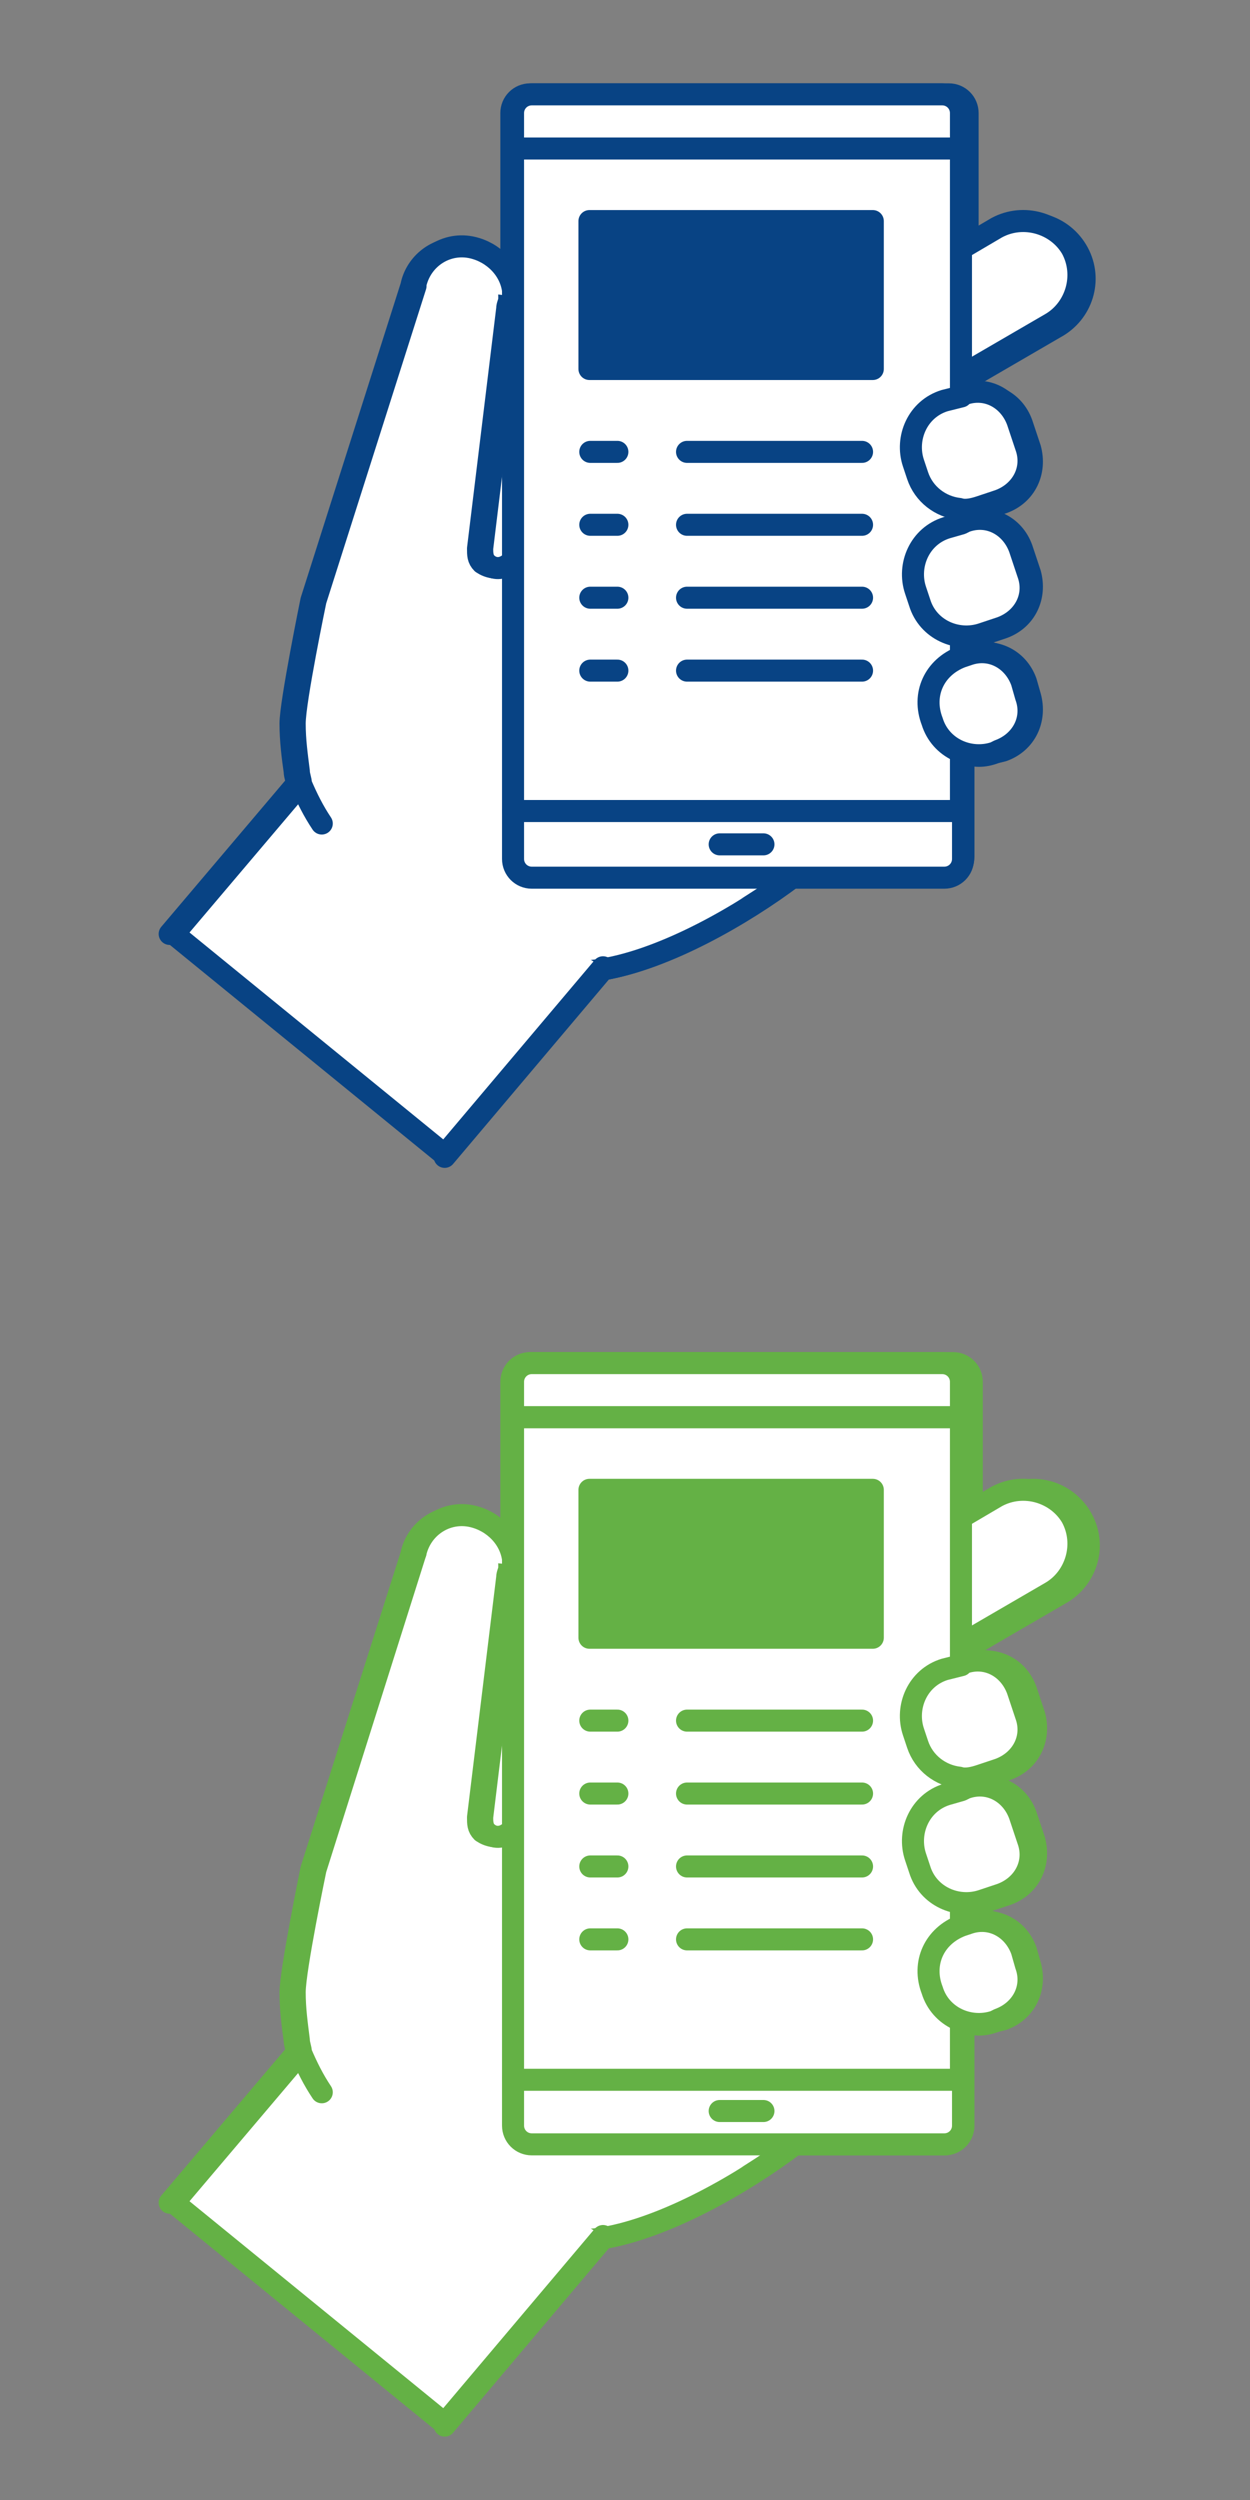 <?xml version="1.0" encoding="utf-8"?>
<!-- Generator: Adobe Illustrator 24.3.0, SVG Export Plug-In . SVG Version: 6.00 Build 0)  -->
<svg version="1.1" xmlns="http://www.w3.org/2000/svg" xmlns:xlink="http://www.w3.org/1999/xlink" x="0px" y="0px"
	 viewBox="0 0 60 120" style="enable-background:new 0 0 60 120;" xml:space="preserve">
<rect x="0" y="0" width="60" height="120" fill="#808080" stroke="none"/>
<style type="text/css">
	.st0{display:none;}
	.st1{display:inline;}
	.st2{fill:#FFFFFF;stroke:#084384;stroke-width:1.091;stroke-linecap:round;stroke-linejoin:round;}
	.st3{fill:none;stroke:#084384;stroke-width:1.091;stroke-linecap:round;stroke-linejoin:round;}
	.st4{fill:#084384;stroke:#084384;stroke-width:1.091;stroke-linecap:round;stroke-linejoin:round;}
	.st5{fill:#FFFFFF;stroke:#64B145;stroke-width:1.091;stroke-linecap:round;stroke-linejoin:round;}
	.st6{fill:none;stroke:#64B145;stroke-width:1.091;stroke-linecap:round;stroke-linejoin:round;}
	.st7{fill:#64B145;stroke:#64B145;stroke-width:1.091;stroke-linecap:round;stroke-linejoin:round;}
	.st8{fill:#FFFFFF;stroke:#084384;stroke-width:1.076;stroke-linecap:round;stroke-linejoin:round;}
	.st9{fill:none;stroke:#084384;stroke-width:1.076;stroke-linecap:round;stroke-linejoin:round;}
	.st10{fill:#084384;stroke:#084384;stroke-width:1.076;stroke-linecap:round;stroke-linejoin:round;}
	.st11{fill:#FFFFFF;stroke:#64B145;stroke-width:1.076;stroke-linecap:round;stroke-linejoin:round;}
	.st12{fill:none;stroke:#64B145;stroke-width:1.076;stroke-linecap:round;stroke-linejoin:round;}
	.st13{fill:#64B145;stroke:#64B145;stroke-width:1.076;stroke-linecap:round;stroke-linejoin:round;}
	.st14{fill:#FFFFFF;stroke:#084384;stroke-width:1.058;stroke-linecap:round;stroke-linejoin:round;}
	.st15{fill:none;stroke:#084384;stroke-width:1.058;stroke-linecap:round;stroke-linejoin:round;}
	.st16{fill:#084384;stroke:#084384;stroke-width:1.058;stroke-linecap:round;stroke-linejoin:round;}
	.st17{fill:#FFFFFF;stroke:#64B145;stroke-width:1.058;stroke-linecap:round;stroke-linejoin:round;}
	.st18{fill:none;stroke:#64B145;stroke-width:1.058;stroke-linecap:round;stroke-linejoin:round;}
	.st19{fill:#64B145;stroke:#64B145;stroke-width:1.058;stroke-linecap:round;stroke-linejoin:round;}
</style>
<g id="圖層_1" class="st0">
	<g id="Group_477" transform="translate(-31.293 -104.273)" class="st1">
		<path id="Rectangle_269" class="st2" d="M53.5,116.2H69c0.6,0,1.1,0.5,1.1,1.1v26c0,0.6-0.5,1.1-1.1,1.1H53.5
			c-0.6,0-1.1-0.5-1.1-1.1v-26C52.4,116.7,52.9,116.2,53.5,116.2z"/>
		<g id="Group_474">
			<circle id="Ellipse_124" class="st2" cx="66.1" cy="140.7" r="1.3"/>
		</g>
		<line id="Line_132" class="st3" x1="55.2" y1="137.3" x2="67.7" y2="137.3"/>
		<line id="Line_133" class="st3" x1="55.2" y1="135.2" x2="67.7" y2="135.2"/>
		<line id="Line_134" class="st3" x1="61.6" y1="144.9" x2="61.6" y2="155.4"/>
		<path id="Path_3725" class="st2" d="M41.8,144.9v10.5h39v-10.5"/>
		<path id="Path_3726" class="st4" d="M63.6,144.5c0,1.1-0.9,2-2,2c-1.1,0-2-0.9-2-2c0-1.1,0.9-2,2-2c0,0,0,0,0,0
			C62.7,142.5,63.6,143.4,63.6,144.5z"/>
		<rect id="Rectangle_270" x="54.8" y="118.8" class="st2" width="12.9" height="3"/>
		<rect id="Rectangle_271" x="54.8" y="124.1" class="st4" width="12.9" height="3"/>
		<rect id="Rectangle_272" x="54.8" y="129.4" class="st2" width="12.9" height="3"/>
		<path id="Rectangle_273" class="st2" d="M73,116.2h15.5c0.6,0,1.1,0.5,1.1,1.1v26c0,0.6-0.5,1.1-1.1,1.1H73
			c-0.6,0-1.1-0.5-1.1-1.1v-26C71.9,116.7,72.4,116.2,73,116.2z"/>
		<g id="Group_475">
			<circle id="Ellipse_125" class="st2" cx="85.6" cy="140.7" r="1.3"/>
		</g>
		<line id="Line_135" class="st3" x1="74.7" y1="137.3" x2="87.2" y2="137.3"/>
		<line id="Line_136" class="st3" x1="74.7" y1="135.2" x2="87.2" y2="135.2"/>
		<rect id="Rectangle_274" x="74.3" y="118.8" class="st2" width="12.9" height="3"/>
		<rect id="Rectangle_275" x="74.3" y="124.1" class="st4" width="12.9" height="3"/>
		<rect id="Rectangle_276" x="74.3" y="129.4" class="st2" width="12.9" height="3"/>
		<path id="Rectangle_277" class="st2" d="M34,116.2h15.5c0.6,0,1.1,0.5,1.1,1.1v26c0,0.6-0.5,1.1-1.1,1.1H34
			c-0.6,0-1.1-0.5-1.1-1.1v-26C32.9,116.7,33.4,116.2,34,116.2z"/>
		<g id="Group_476">
			<circle id="Ellipse_126" class="st2" cx="46.7" cy="140.7" r="1.3"/>
		</g>
		<line id="Line_137" class="st3" x1="35.7" y1="137.3" x2="48.2" y2="137.3"/>
		<line id="Line_138" class="st3" x1="35.7" y1="135.2" x2="48.2" y2="135.2"/>
		<rect id="Rectangle_278" x="35.3" y="118.8" class="st2" width="12.9" height="3"/>
		<rect id="Rectangle_279" x="35.3" y="124.1" class="st4" width="12.9" height="3"/>
		<rect id="Rectangle_280" x="35.3" y="129.4" class="st2" width="12.9" height="3"/>
		<path id="Path_3727" class="st4" d="M43.8,144.5c0,1.1-0.9,2-2,2c-1.1,0-2-0.9-2-2c0-1.1,0.9-2,2-2
			C42.9,142.5,43.8,143.4,43.8,144.5z"/>
		<path id="Path_3728" class="st4" d="M82.8,144.5c0,1.1-0.9,2-2,2c-1.1,0-2-0.9-2-2c0-1.1,0.9-2,2-2
			C81.9,142.5,82.8,143.4,82.8,144.5z"/>
		<line id="Line_139" class="st3" x1="61.6" y1="144.9" x2="61.6" y2="155.4"/>
	</g>
	<g id="Group_477_1_" transform="translate(-31.293 -104.273)" class="st1">
		<path id="Rectangle_269_1_" class="st5" d="M53.5,176.1H69c0.6,0,1.1,0.5,1.1,1.1v26c0,0.6-0.5,1.1-1.1,1.1H53.5
			c-0.6,0-1.1-0.5-1.1-1.1v-26C52.4,176.7,52.9,176.1,53.5,176.1z"/>
		<g id="Group_474_1_">
			<circle id="Ellipse_124_1_" class="st5" cx="66.1" cy="200.7" r="1.3"/>
		</g>
		<line id="Line_132_1_" class="st6" x1="55.2" y1="197.2" x2="67.7" y2="197.2"/>
		<line id="Line_133_1_" class="st6" x1="55.2" y1="195.1" x2="67.7" y2="195.1"/>
		<line id="Line_134_1_" class="st6" x1="61.6" y1="204.9" x2="61.6" y2="215.4"/>
		<path id="Path_3725_1_" class="st5" d="M41.8,204.9v10.5h39v-10.5"/>
		<path id="Path_3726_1_" class="st7" d="M63.6,204.5c0,1.1-0.9,2-2,2c-1.1,0-2-0.9-2-2c0-1.1,0.9-2,2-2c0,0,0,0,0,0
			C62.7,202.5,63.6,203.4,63.6,204.5z"/>
		<rect id="Rectangle_270_1_" x="54.8" y="178.8" class="st5" width="12.9" height="3"/>
		<rect id="Rectangle_271_1_" x="54.8" y="184.1" class="st7" width="12.9" height="3"/>
		<rect id="Rectangle_272_1_" x="54.8" y="189.4" class="st5" width="12.9" height="3"/>
		<path id="Rectangle_273_1_" class="st5" d="M73,176.1h15.5c0.6,0,1.1,0.5,1.1,1.1v26c0,0.6-0.5,1.1-1.1,1.1H73
			c-0.6,0-1.1-0.5-1.1-1.1v-26C71.9,176.7,72.4,176.1,73,176.1z"/>
		<g id="Group_475_1_">
			<circle id="Ellipse_125_1_" class="st5" cx="85.6" cy="200.7" r="1.3"/>
		</g>
		<line id="Line_135_1_" class="st6" x1="74.7" y1="197.2" x2="87.2" y2="197.2"/>
		<line id="Line_136_1_" class="st6" x1="74.7" y1="195.1" x2="87.2" y2="195.1"/>
		<rect id="Rectangle_274_1_" x="74.3" y="178.8" class="st5" width="12.9" height="3"/>
		<rect id="Rectangle_275_1_" x="74.3" y="184.1" class="st7" width="12.9" height="3"/>
		<rect id="Rectangle_276_1_" x="74.3" y="189.4" class="st5" width="12.9" height="3"/>
		<path id="Rectangle_277_1_" class="st5" d="M34,176.1h15.5c0.6,0,1.1,0.5,1.1,1.1v26c0,0.6-0.5,1.1-1.1,1.1H34
			c-0.6,0-1.1-0.5-1.1-1.1v-26C32.9,176.7,33.4,176.1,34,176.1z"/>
		<g id="Group_476_1_">
			<circle id="Ellipse_126_1_" class="st5" cx="46.7" cy="200.7" r="1.3"/>
		</g>
		<line id="Line_137_1_" class="st6" x1="35.7" y1="197.2" x2="48.2" y2="197.2"/>
		<line id="Line_138_1_" class="st6" x1="35.7" y1="195.1" x2="48.2" y2="195.1"/>
		<rect id="Rectangle_278_1_" x="35.3" y="178.8" class="st5" width="12.9" height="3"/>
		<rect id="Rectangle_279_1_" x="35.3" y="184.1" class="st7" width="12.9" height="3"/>
		<rect id="Rectangle_280_1_" x="35.3" y="189.4" class="st5" width="12.9" height="3"/>
		<path id="Path_3727_1_" class="st7" d="M43.8,204.5c0,1.1-0.9,2-2,2s-2-0.9-2-2c0-1.1,0.9-2,2-2C42.9,202.5,43.8,203.4,43.8,204.5
			z"/>
		<path id="Path_3728_1_" class="st7" d="M82.8,204.5c0,1.1-0.9,2-2,2s-2-0.9-2-2c0-1.1,0.9-2,2-2C81.9,202.5,82.8,203.4,82.8,204.5
			z"/>
		<line id="Line_139_1_" class="st6" x1="61.6" y1="204.9" x2="61.6" y2="215.4"/>
	</g>
</g>
<g id="圖層_2" class="st0">
	<g id="Group_480" transform="translate(-30.908 -192.557)" class="st1">
		<path id="Path_3729" class="st8" d="M37.4,246.7h52.4L80.9,224H45.6L37.4,246.7z"/>
		<line id="Line_141" class="st9" x1="87" y1="239.5" x2="40" y2="239.5"/>
		<line id="Line_142" class="st9" x1="83.7" y1="231.2" x2="43.1" y2="231.2"/>
		<line id="Line_143" class="st9" x1="73.7" y1="224" x2="78.3" y2="246.7"/>
		<line id="Line_144" class="st9" x1="64.4" y1="224" x2="65.2" y2="246.7"/>
		<line id="Line_145" class="st9" x1="53.6" y1="224" x2="50.7" y2="246.7"/>
		<path id="Path_3730" class="st8" d="M53.1,237.8v0.5c0,0.7-0.4,1.1-0.8,1.1h-1.9c-0.5,0-0.8-0.4-0.8-1.1v-0.5"/>
		<path id="Path_3731" class="st8" d="M47.8,232.3c0,0-1.3-0.6-1.7-3.5c-0.3-2-1-3.9-2-5.6c0-0.1-0.1-0.1-0.1-0.2
			c-0.3-0.5-0.7-1-1.1-1.5c-3.7-4.6-3-11.4,1.6-15.1s11.4-3,15.1,1.6c1.5,1.8,2.3,4.1,2.4,6.4c0.1,2.5-0.7,5-2.2,7
			c-0.5,0.7-1,1.3-1.5,2.1c-0.1,0.1-0.2,0.3-0.2,0.4c-0.8,1.4-1.4,3-1.6,4.6c-0.4,3.2-1.8,3.8-1.8,3.8L47.8,232.3z"/>
		<rect id="Rectangle_281" x="47.5" y="232.3" class="st10" width="7.6" height="2.7"/>
		<path id="Path_3732" class="st10" d="M47.5,234.9v1.7c0,0.6,0.4,1,1,1h5.9c0.4,0,0.7-0.3,0.7-0.7l0,0v-1.9L47.5,234.9z"/>
		<g id="Group_478">
			<path id="Path_3733" class="st8" d="M76.6,239c3.6-1.1,3.6-6.1,0.3-8.3c-5-3.3-14.8-0.7-14.8-0.7s2.1,9.4,7.1,12.6
				C72.4,244.8,77.1,242.8,76.6,239z"/>
			<path id="Path_3734" class="st8" d="M62,230c4.5,1.5,11,4.9,14.6,9c1.4,1.6,3.3,2.8,5.3,3.5"/>
		</g>
		<g id="Group_479">
			<line id="Line_146" class="st9" x1="65.9" y1="207.8" x2="69.8" y2="205.9"/>
			<line id="Line_147" class="st9" x1="67.8" y1="215.5" x2="70.5" y2="215.5"/>
			<line id="Line_148" class="st9" x1="60.5" y1="202" x2="62" y2="199.9"/>
			<line id="Line_149" class="st9" x1="36.7" y1="207.8" x2="32.8" y2="205.9"/>
			<line id="Line_150" class="st9" x1="34.8" y1="215.5" x2="32.1" y2="215.5"/>
			<line id="Line_151" class="st9" x1="42.1" y1="202" x2="40.6" y2="199.9"/>
			<line id="Line_152" class="st9" x1="51.5" y1="199.8" x2="51.5" y2="197.5"/>
		</g>
	</g>
	<g id="Group_480_1_" transform="translate(-30.908 -192.557)" class="st1">
		<path id="Path_3729_1_" class="st11" d="M37.4,307.6h52.4l-8.9-22.7H45.6L37.4,307.6z"/>
		<line id="Line_141_1_" class="st12" x1="87" y1="300.4" x2="40" y2="300.4"/>
		<line id="Line_142_1_" class="st12" x1="83.7" y1="292.1" x2="43.1" y2="292.1"/>
		<line id="Line_143_1_" class="st12" x1="73.7" y1="284.9" x2="78.3" y2="307.6"/>
		<line id="Line_144_1_" class="st12" x1="64.4" y1="284.9" x2="65.2" y2="307.6"/>
		<line id="Line_145_1_" class="st12" x1="53.6" y1="284.9" x2="50.7" y2="307.6"/>
		<path id="Path_3730_1_" class="st11" d="M53.1,298.7v0.5c0,0.7-0.4,1.1-0.8,1.1h-1.9c-0.5,0-0.8-0.4-0.8-1.1v-0.5"/>
		<path id="Path_3731_1_" class="st11" d="M47.8,293.2c0,0-1.3-0.6-1.7-3.5c-0.3-2-1-3.9-2-5.6c0-0.1-0.1-0.1-0.1-0.2
			c-0.3-0.5-0.7-1-1.1-1.5c-3.7-4.6-3-11.4,1.6-15.1s11.4-3,15.1,1.6c1.5,1.8,2.3,4.1,2.4,6.4c0.1,2.5-0.7,5-2.2,7
			c-0.5,0.7-1,1.3-1.5,2.1c-0.1,0.1-0.2,0.3-0.2,0.4c-0.8,1.4-1.4,3-1.6,4.6c-0.4,3.2-1.8,3.8-1.8,3.8H47.8z"/>
		<rect id="Rectangle_281_1_" x="47.5" y="293.2" class="st13" width="7.6" height="2.7"/>
		<path id="Path_3732_1_" class="st13" d="M47.5,295.8v1.7c0,0.6,0.4,1,1,1h5.9c0.4,0,0.7-0.3,0.7-0.7l0,0v-1.9L47.5,295.8z"/>
		<g id="Group_478_1_">
			<path id="Path_3733_1_" class="st11" d="M76.6,299.9c3.6-1.1,3.6-6.1,0.3-8.3c-5-3.3-14.8-0.7-14.8-0.7s2.1,9.4,7.1,12.6
				C72.4,305.7,77.1,303.7,76.6,299.9z"/>
			<path id="Path_3734_1_" class="st11" d="M62,290.9c4.5,1.5,11,4.9,14.6,9c1.4,1.6,3.3,2.8,5.3,3.5"/>
		</g>
		<g id="Group_479_1_">
			<line id="Line_146_1_" class="st12" x1="65.9" y1="268.7" x2="69.8" y2="266.8"/>
			<line id="Line_147_1_" class="st12" x1="67.8" y1="276.4" x2="70.5" y2="276.4"/>
			<line id="Line_148_1_" class="st12" x1="60.5" y1="262.9" x2="62" y2="260.8"/>
			<line id="Line_149_1_" class="st12" x1="36.7" y1="268.7" x2="32.8" y2="266.8"/>
			<line id="Line_150_1_" class="st12" x1="34.8" y1="276.4" x2="32.1" y2="276.4"/>
			<line id="Line_151_1_" class="st12" x1="42.1" y1="262.9" x2="40.6" y2="260.8"/>
			<line id="Line_152_1_" class="st12" x1="51.5" y1="260.7" x2="51.5" y2="258.4"/>
		</g>
	</g>
</g>
<g id="圖層_4">
	<g id="Group_486" transform="translate(-43.306 -302.388)">
		<g id="Group_483" transform="translate(44.051 302.917)">
			<path id="Path_3735" class="st14" d="M20.6,55l7.6-9l0,0c2.9-0.5,6.7-2.6,9.2-4.5h7.2c0.5,0,0.9-0.4,0.9-0.9v-5
				c0.5,0.2,1,0.2,1.5,0l0.4-0.1c1.1-0.4,1.6-1.5,1.3-2.6c0,0,0,0,0,0l-0.2-0.7c-0.4-1.1-1.5-1.6-2.6-1.3L45.4,31V30
				c0.4,0,0.8,0,1.1-0.1l0.9-0.3c1.1-0.4,1.6-1.5,1.3-2.6l-0.4-1.2c-0.4-1.1-1.5-1.6-2.6-1.3l-0.2,0.1V24c0.4,0,0.7,0,1-0.1l0.9-0.3
				c1.1-0.4,1.6-1.5,1.3-2.6l-0.4-1.2c-0.4-1.1-1.5-1.6-2.6-1.3l-0.1,0.1v-0.9l0,0l4.3-2.5c1.3-0.7,1.8-2.3,1.1-3.6c0,0,0,0,0,0l0,0
				c-0.7-1.3-2.3-1.8-3.6-1.1l-1.7,1V4.9c0-0.5-0.4-0.9-0.9-0.9H24.7c-0.5,0-0.9,0.4-0.9,0.9v21.5l-0.4,0.2c-0.3,0.2-0.7,0.1-1-0.1
				c-0.2-0.2-0.2-0.4-0.2-0.7l1.4-11.5c0-0.2,0.1-0.3,0.1-0.5v-0.1c0-1.3-1.1-2.4-2.5-2.3c-1.1,0-2,0.8-2.2,1.8v0l-4.8,15.1
				c0,0-1,4.9-1,5.9c0,0.8,0.1,1.6,0.2,2.3c0,0.2,0.1,0.4,0.1,0.6l0,0l-6.1,7.2"/>
			<g id="Group_482" transform="translate(0)">
				<path id="Path_3736" class="st14" d="M45.4,11.4l1.7-1c1.3-0.7,2.9-0.2,3.6,1l0,0c0.7,1.3,0.2,2.9-1,3.6c0,0,0,0,0,0l-4.3,2.5
					l0,0"/>
				<path id="Path_3737" class="st14" d="M37.4,41.5c-2.5,1.9-6.2,4-9.2,4.5c-0.5,0.1-1,0.1-1.5,0.1"/>
				<path id="Path_3738" class="st14" d="M23.9,13.8c0,0.2,0,0.3-0.1,0.5"/>
				<path id="Path_3739" class="st14" d="M19.2,13.1L19.2,13.1c0.3-1.3,1.6-2.1,2.9-1.7c1,0.3,1.8,1.2,1.8,2.3"/>
				<path id="Path_3740" class="st14" d="M23.8,14.3l-1.4,11.5c0,0.2,0,0.5,0.2,0.7c0.3,0.3,0.7,0.3,1,0.1l0.4-0.2"/>
				<path id="Path_3741" class="st14" d="M13.7,37.1l-6.1,7.2l13,10.6l7.6-9"/>
				<path id="Path_3742" class="st14" d="M14.7,39c-0.4-0.6-0.7-1.2-1-1.9l0,0c0-0.2-0.1-0.4-0.1-0.6c-0.1-0.8-0.2-1.5-0.2-2.3
					c0-1.1,1-5.9,1-5.9l4.8-15.1"/>
				<line id="Line_153" class="st15" x1="45.4" y1="24.6" x2="45.4" y2="24"/>
				<line id="Line_154" class="st15" x1="45.4" y1="31" x2="45.4" y2="30"/>
				<g id="Group_481" transform="translate(18.981)">
					<path id="Path_3743" class="st14" d="M4.9,40.7c0,0.5,0.4,0.9,0.9,0.9h19.8c0.5,0,0.9-0.4,0.9-0.9v-2.3H4.9V40.7z"/>
					<path id="Path_3744" class="st14" d="M26.4,4.9c0-0.5-0.4-0.9-0.9-0.9H5.8c-0.5,0-0.9,0.4-0.9,0.9v1.7h21.5L26.4,4.9z"/>
					<rect id="Rectangle_282" x="4.9" y="6.6" class="st14" width="21.5" height="31.8"/>
				</g>
				<line id="Line_155" class="st15" x1="35.9" y1="40" x2="33.8" y2="40"/>
				<path id="Path_3745" class="st14" d="M45.4,31l0.3-0.1c1.1-0.4,2.2,0.2,2.6,1.3l0.2,0.7c0.4,1.1-0.2,2.2-1.3,2.6c0,0,0,0,0,0
					L47,35.6c-1.2,0.4-2.6-0.2-3-1.5c0,0,0,0,0,0l0,0C43.5,32.8,44.1,31.5,45.4,31L45.4,31z"/>
				<path id="Path_3746" class="st14" d="M45.4,24.6l0.2-0.1c1.1-0.4,2.2,0.2,2.6,1.3l0.4,1.2c0.4,1.1-0.2,2.2-1.3,2.6l-0.9,0.3
					c-1.2,0.4-2.6-0.2-3-1.5l-0.2-0.6c-0.4-1.2,0.2-2.6,1.5-3c0,0,0,0,0,0L45.4,24.6z"/>
				<path id="Path_3747" class="st14" d="M45.4,18.5l0.1-0.1c1.1-0.4,2.2,0.2,2.6,1.3l0.4,1.2c0.4,1.1-0.2,2.2-1.3,2.6l-0.9,0.3
					c-0.3,0.1-0.7,0.2-1,0.1c-0.9-0.1-1.7-0.7-2-1.6l-0.2-0.6c-0.4-1.2,0.2-2.6,1.5-3L45.4,18.5z"/>
			</g>
		</g>
		<g id="Group_485" transform="translate(67.34 322.878)">
			<g id="Group_484" transform="translate(5.444)">
				<line id="Line_156" class="st15" x1="3.5" y1="1.2" x2="11.9" y2="1.2"/>
				<line id="Line_157" class="st15" x1="3.5" y1="4.7" x2="11.9" y2="4.7"/>
				<line id="Line_158" class="st15" x1="3.5" y1="8.2" x2="11.9" y2="8.2"/>
				<line id="Line_159" class="st15" x1="3.5" y1="11.7" x2="11.9" y2="11.7"/>
			</g>
			<line id="Line_160" class="st15" x1="4.3" y1="1.2" x2="5.6" y2="1.2"/>
			<line id="Line_161" class="st15" x1="4.3" y1="4.7" x2="5.6" y2="4.7"/>
			<line id="Line_162" class="st15" x1="4.3" y1="8.2" x2="5.6" y2="8.2"/>
			<line id="Line_163" class="st15" x1="4.3" y1="11.7" x2="5.6" y2="11.7"/>
		</g>
		<rect id="Rectangle_283" x="71.6" y="313" class="st16" width="13.6" height="7.1"/>
	</g>
	<g id="Group_486_1_" transform="translate(-43.306 -302.388)">
		<g id="Group_483_1_" transform="translate(44.051 302.917)">
			<path id="Path_3735_1_" class="st17" d="M20.6,115.9l7.6-9l0,0c2.9-0.5,6.7-2.6,9.2-4.5h7.2c0.5,0,0.9-0.4,0.9-0.9v-5
				c0.5,0.2,1,0.2,1.5,0l0.4-0.1c1.1-0.4,1.6-1.5,1.3-2.6c0,0,0,0,0,0l-0.2-0.7c-0.4-1.1-1.5-1.6-2.6-1.3l-0.3,0.1v-1.1
				c0.4,0,0.8,0,1.1-0.1l0.9-0.3c1.1-0.4,1.6-1.5,1.3-2.6l-0.4-1.2c-0.4-1.1-1.5-1.6-2.6-1.3l-0.2,0.1v-0.6c0.4,0,0.7,0,1-0.1
				l0.9-0.3c1.1-0.4,1.6-1.5,1.3-2.6l-0.4-1.2c-0.4-1.1-1.5-1.6-2.6-1.3l-0.1,0.1v-0.9l0,0l4.3-2.5c1.3-0.7,1.8-2.3,1.1-3.6
				c0,0,0,0,0,0l0,0c-0.7-1.3-2.3-1.8-3.6-1.1l-1.7,1v-6.5c0-0.5-0.4-0.9-0.9-0.9H24.7c-0.5,0-0.9,0.4-0.9,0.9v21.5l-0.4,0.2
				c-0.3,0.2-0.7,0.1-1-0.1c-0.2-0.2-0.2-0.4-0.2-0.7l1.4-11.5c0-0.2,0.1-0.3,0.1-0.5v-0.1c0-1.3-1.1-2.4-2.5-2.3
				c-1.1,0-2,0.8-2.2,1.8v0l-4.8,15.1c0,0-1,4.9-1,5.9c0,0.8,0.1,1.6,0.2,2.3c0,0.2,0.1,0.4,0.1,0.6l0,0l-6.1,7.2"/>
			<g id="Group_482_1_" transform="translate(0)">
				<path id="Path_3736_1_" class="st17" d="M45.4,72.3l1.7-1c1.3-0.7,2.9-0.2,3.6,1l0,0c0.7,1.3,0.2,2.9-1,3.6c0,0,0,0,0,0
					l-4.3,2.5l0,0"/>
				<path id="Path_3737_1_" class="st17" d="M37.4,102.4c-2.5,1.9-6.2,4-9.2,4.5c-0.5,0.1-1,0.1-1.5,0.1"/>
				<path id="Path_3738_1_" class="st17" d="M23.9,74.7c0,0.2,0,0.3-0.1,0.5"/>
				<path id="Path_3739_1_" class="st17" d="M19.2,74L19.2,74c0.3-1.3,1.6-2.1,2.9-1.7c1,0.3,1.8,1.2,1.8,2.3"/>
				<path id="Path_3740_1_" class="st17" d="M23.8,75.2l-1.4,11.5c0,0.2,0,0.5,0.2,0.7c0.3,0.3,0.7,0.3,1,0.1l0.4-0.2"/>
				<path id="Path_3741_1_" class="st17" d="M13.7,98l-6.1,7.2l13,10.6l7.6-9"/>
				<path id="Path_3742_1_" class="st17" d="M14.7,99.9c-0.4-0.6-0.7-1.2-1-1.9l0,0c0-0.2-0.1-0.4-0.1-0.6c-0.1-0.8-0.2-1.5-0.2-2.3
					c0-1.1,1-5.9,1-5.9L19.2,74"/>
				<line id="Line_153_1_" class="st18" x1="45.4" y1="85.4" x2="45.4" y2="84.8"/>
				<line id="Line_154_1_" class="st18" x1="45.4" y1="91.9" x2="45.4" y2="90.9"/>
				<g id="Group_481_1_" transform="translate(18.981)">
					<path id="Path_3743_1_" class="st17" d="M4.9,101.5c0,0.5,0.4,0.9,0.9,0.9h19.8c0.5,0,0.9-0.4,0.9-0.9v-2.3H4.9V101.5z"/>
					<path id="Path_3744_1_" class="st17" d="M26.4,65.8c0-0.5-0.4-0.9-0.9-0.9H5.8c-0.5,0-0.9,0.4-0.9,0.9v1.7h21.5L26.4,65.8z"/>
					<rect id="Rectangle_282_1_" x="4.9" y="67.5" class="st17" width="21.5" height="31.8"/>
				</g>
				<line id="Line_155_1_" class="st18" x1="35.9" y1="100.8" x2="33.8" y2="100.8"/>
				<path id="Path_3745_1_" class="st17" d="M45.4,91.9l0.3-0.1c1.1-0.4,2.2,0.2,2.6,1.3l0.2,0.7c0.4,1.1-0.2,2.2-1.3,2.6
					c0,0,0,0,0,0L47,96.5c-1.2,0.4-2.6-0.2-3-1.5c0,0,0,0,0,0l0,0C43.5,93.7,44.1,92.4,45.4,91.9L45.4,91.9z"/>
				<path id="Path_3746_1_" class="st17" d="M45.4,85.4l0.2-0.1c1.1-0.4,2.2,0.2,2.6,1.3l0.4,1.2c0.4,1.1-0.2,2.2-1.3,2.6l-0.9,0.3
					c-1.2,0.4-2.6-0.2-3-1.5l-0.2-0.6c-0.4-1.2,0.2-2.6,1.5-3c0,0,0,0,0,0L45.4,85.4z"/>
				<path id="Path_3747_1_" class="st17" d="M45.4,79.4l0.1-0.1c1.1-0.4,2.2,0.2,2.6,1.3l0.4,1.2c0.4,1.1-0.2,2.2-1.3,2.6l-0.9,0.3
					c-0.3,0.1-0.7,0.2-1,0.1c-0.9-0.1-1.7-0.7-2-1.6l-0.2-0.6c-0.4-1.2,0.2-2.6,1.5-3L45.4,79.4z"/>
			</g>
		</g>
		<g id="Group_485_1_" transform="translate(67.34 322.878)">
			<g id="Group_484_1_" transform="translate(5.444)">
				<line id="Line_156_1_" class="st18" x1="3.5" y1="62.1" x2="11.9" y2="62.1"/>
				<line id="Line_157_1_" class="st18" x1="3.5" y1="65.6" x2="11.9" y2="65.6"/>
				<line id="Line_158_1_" class="st18" x1="3.5" y1="69.1" x2="11.9" y2="69.1"/>
				<line id="Line_159_1_" class="st18" x1="3.5" y1="72.6" x2="11.9" y2="72.6"/>
			</g>
			<line id="Line_160_1_" class="st18" x1="4.3" y1="62.1" x2="5.6" y2="62.1"/>
			<line id="Line_161_1_" class="st18" x1="4.3" y1="65.6" x2="5.6" y2="65.6"/>
			<line id="Line_162_1_" class="st18" x1="4.3" y1="69.1" x2="5.6" y2="69.1"/>
			<line id="Line_163_1_" class="st18" x1="4.3" y1="72.6" x2="5.6" y2="72.6"/>
		</g>
		<rect id="Rectangle_283_1_" x="71.6" y="373.9" class="st19" width="13.6" height="7.1"/>
	</g>
</g>
<g id="圖層_3">
</g>
</svg>
